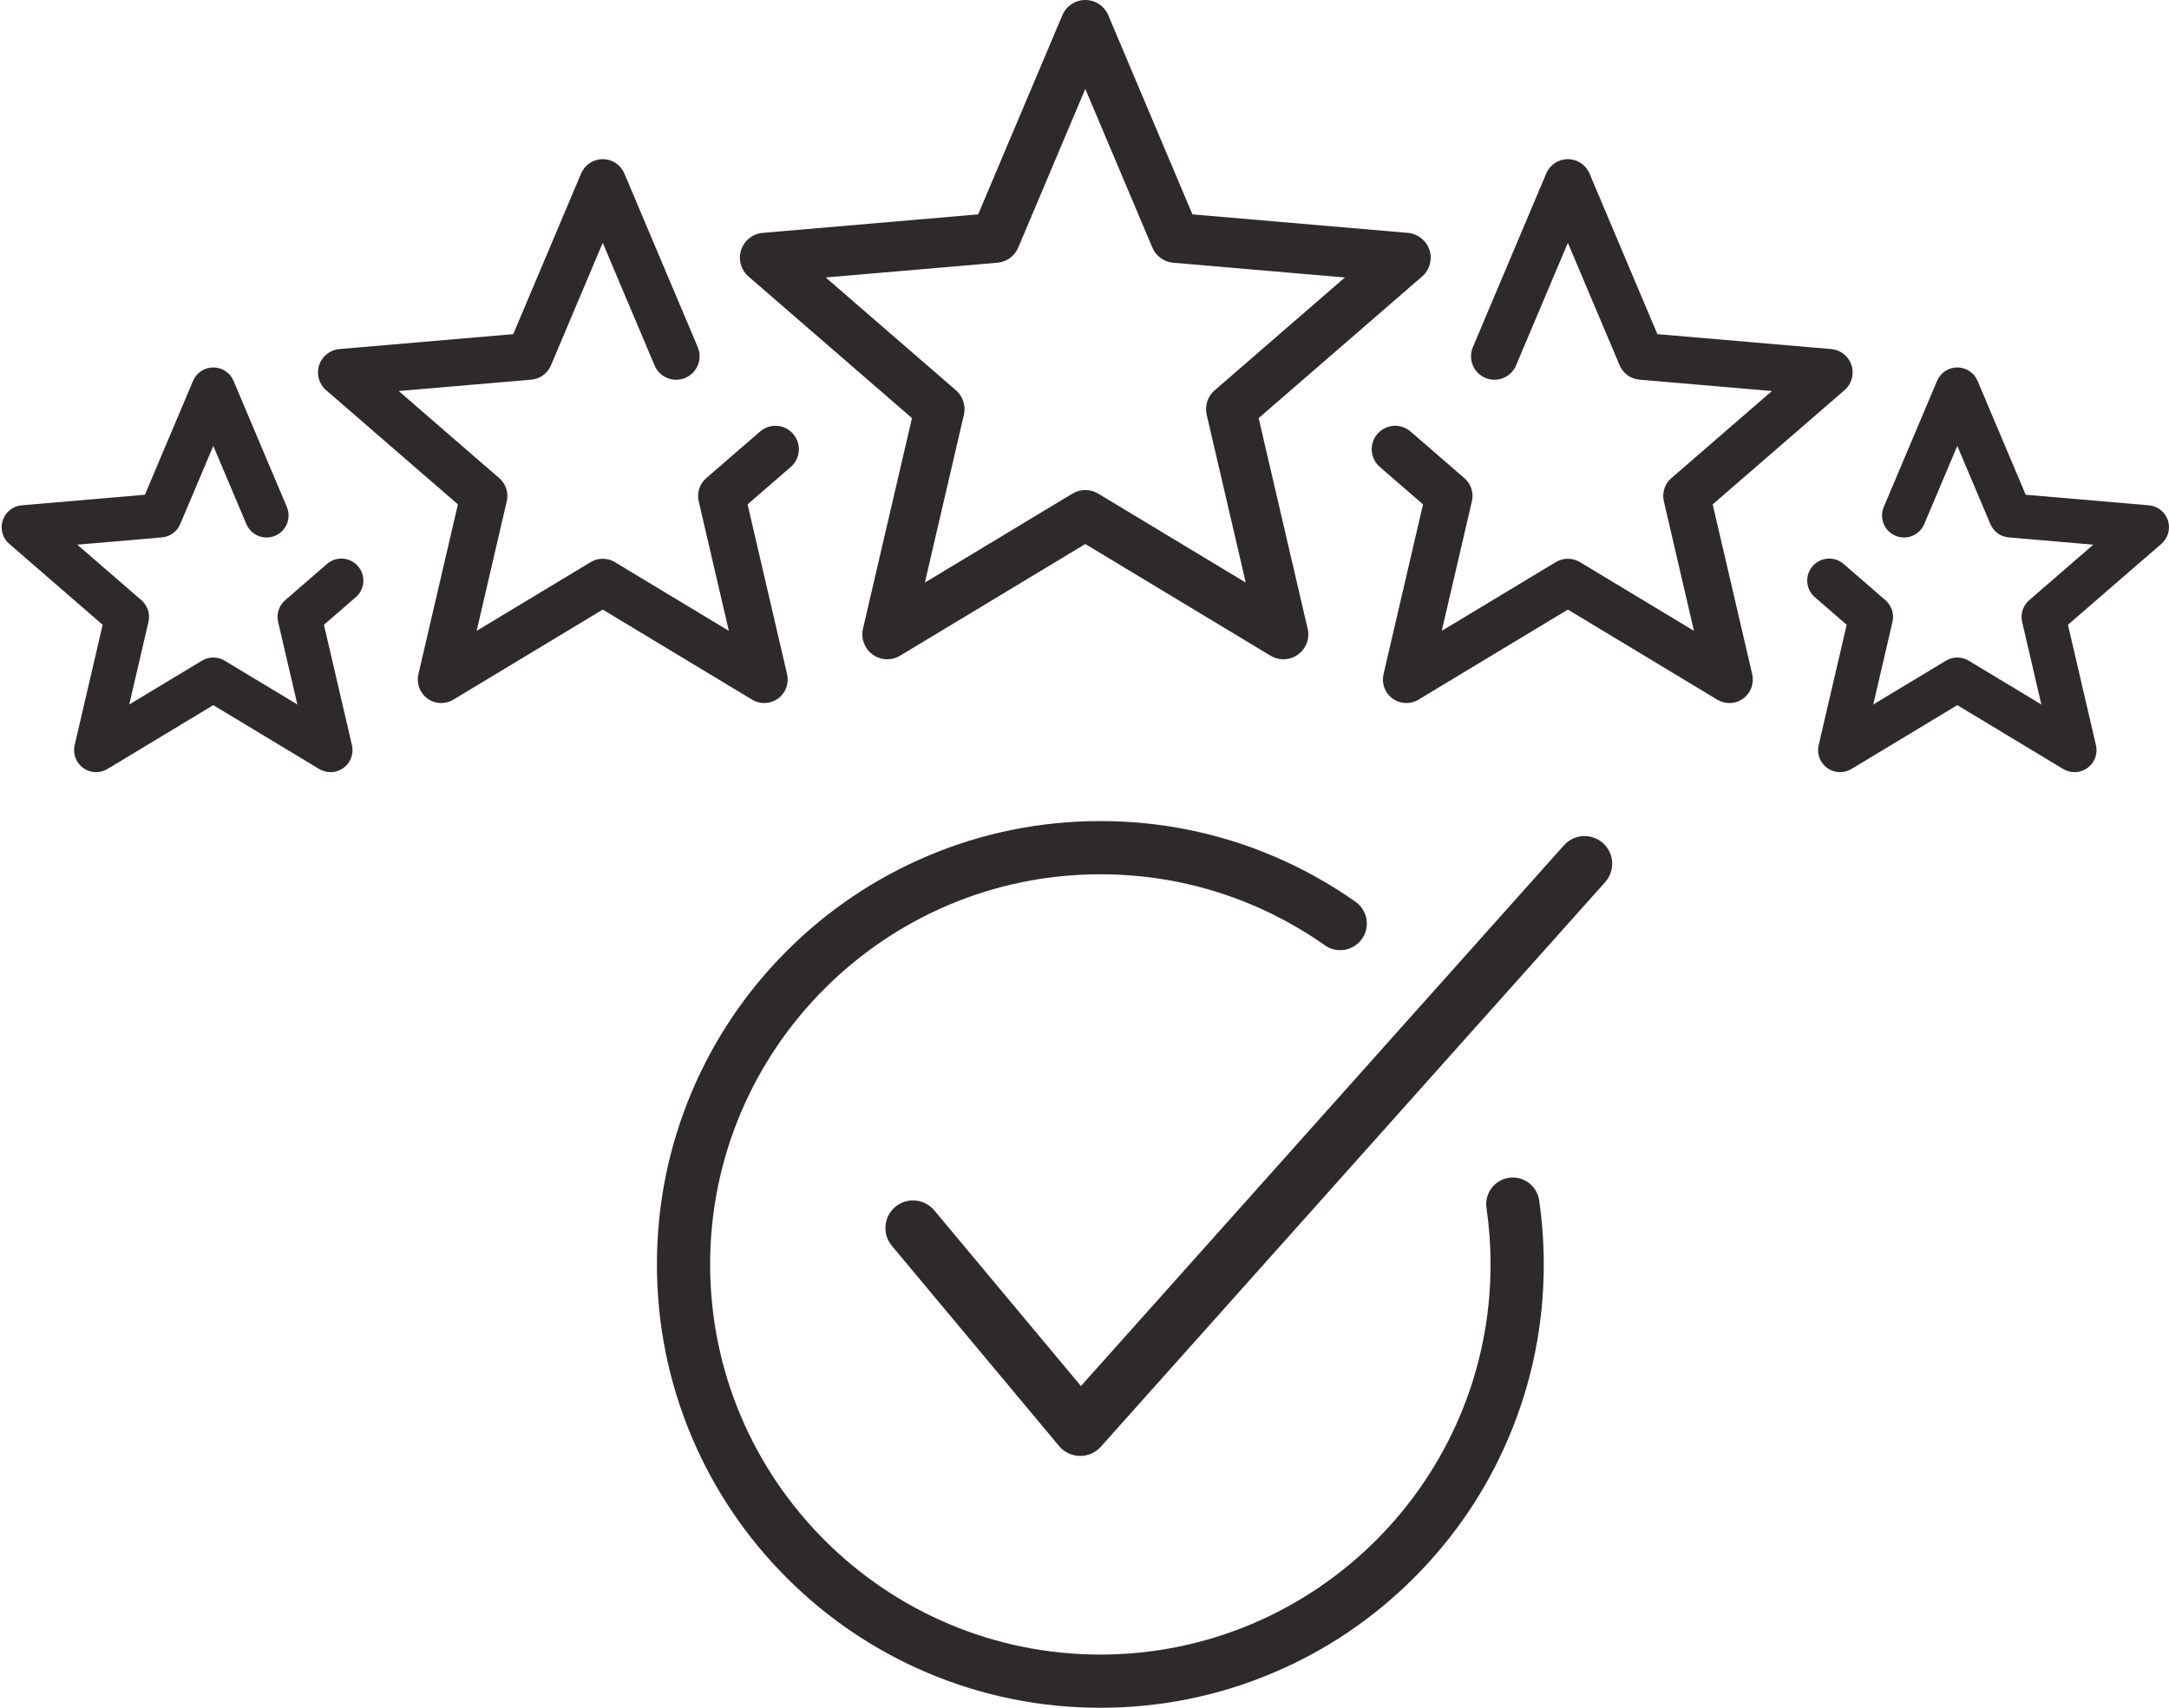 <?xml version="1.0" encoding="UTF-8"?><svg xmlns="http://www.w3.org/2000/svg" xmlns:xlink="http://www.w3.org/1999/xlink" height="2010.4" preserveAspectRatio="xMidYMid meet" version="1.0" viewBox="-1.9 0.0 2552.9 2010.4" width="2552.9" zoomAndPan="magnify"><defs><clipPath id="a"><path d="M 771 966 L 1816 966 L 1816 2010.391 L 771 2010.391 Z M 771 966"/></clipPath><clipPath id="b"><path d="M 2125 432 L 2550.988 432 L 2550.988 909 L 2125 909 Z M 2125 432"/></clipPath></defs><g><g clip-path="url(#a)" id="change1_6"><path d="M 1778.762 1386.172 C 1777.25 1386.172 1775.719 1386.281 1774.199 1386.5 C 1765.93 1387.699 1758.609 1392.051 1753.602 1398.75 C 1748.602 1405.461 1746.5 1413.711 1747.711 1421.98 C 1750.871 1443.852 1752.48 1466.219 1752.48 1488.48 C 1752.48 1741.73 1546.449 1947.762 1293.199 1947.762 C 1039.949 1947.762 833.922 1741.73 833.922 1488.48 C 833.922 1235.23 1039.949 1029.199 1293.199 1029.199 C 1355.219 1029.199 1415.359 1041.34 1471.961 1065.281 C 1501.988 1077.98 1530.77 1093.98 1557.512 1112.828 C 1562.82 1116.57 1569.051 1118.551 1575.5 1118.551 C 1585.699 1118.551 1595.281 1113.59 1601.148 1105.27 C 1611.09 1091.16 1607.699 1071.578 1593.59 1061.629 C 1563.199 1040.211 1530.488 1022.031 1496.359 1007.602 C 1432 980.371 1363.641 966.57 1293.199 966.57 C 1222.762 966.57 1154.398 980.371 1090.039 1007.602 C 1027.891 1033.891 972.078 1071.512 924.156 1119.43 C 876.234 1167.359 838.605 1223.172 812.316 1285.32 C 785.094 1349.691 771.293 1418.039 771.293 1488.48 C 771.293 1558.922 785.094 1627.281 812.316 1691.641 C 838.605 1753.789 876.234 1809.609 924.156 1857.531 C 972.074 1905.449 1027.891 1943.07 1090.039 1969.359 C 1154.398 1996.578 1222.75 2010.391 1293.199 2010.391 C 1363.648 2010.391 1432 1996.578 1496.359 1969.359 C 1558.52 1943.07 1614.328 1905.441 1662.25 1857.531 C 1710.172 1809.609 1747.801 1753.789 1774.078 1691.641 C 1801.309 1627.281 1815.109 1558.922 1815.109 1488.48 C 1815.109 1463.211 1813.281 1437.82 1809.691 1413 C 1807.469 1397.699 1794.18 1386.172 1778.762 1386.172" fill="#2e2a2b"/></g><g id="change1_1"><path d="M 1884.801 992.48 C 1878.828 987.148 1871.141 984.219 1863.148 984.219 C 1853.879 984.219 1845.031 988.172 1838.871 995.078 L 1270.371 1631.641 L 1097.711 1424.801 C 1091.512 1417.371 1082.398 1413.109 1072.711 1413.109 C 1065.129 1413.109 1057.73 1415.801 1051.898 1420.672 C 1045.238 1426.23 1041.141 1434.059 1040.359 1442.719 C 1039.578 1451.391 1042.211 1459.828 1047.77 1466.488 L 1244.57 1702.238 C 1250.629 1709.512 1259.531 1713.762 1268.988 1713.922 L 1269.57 1713.93 C 1278.809 1713.922 1287.641 1709.961 1293.801 1703.07 L 1887.391 1038.41 C 1899.328 1025.031 1898.172 1004.43 1884.801 992.48" fill="#2e2a2b"/></g><g id="change1_2"><path d="M 1290.641 581.078 C 1285.98 578.27 1280.738 576.859 1275.488 576.859 C 1270.25 576.859 1265 578.27 1260.352 581.078 L 1086.66 685.809 L 1132.602 488.262 C 1135.07 477.672 1131.469 466.578 1123.25 459.461 L 969.953 326.641 L 1172.039 309.281 C 1182.879 308.359 1192.309 301.5 1196.539 291.48 L 1275.488 104.648 L 1354.441 291.48 C 1358.68 301.5 1368.109 308.359 1378.949 309.281 L 1581.031 326.641 L 1427.738 459.461 C 1419.52 466.578 1415.922 477.672 1418.379 488.262 L 1464.328 685.809 Z M 1479.512 492.199 L 1671.891 325.52 C 1680.789 317.801 1684.211 305.512 1680.57 294.301 C 1676.922 283.09 1666.93 275.148 1655.191 274.141 L 1401.578 252.359 L 1302.512 17.898 C 1297.922 7.051 1287.281 0 1275.488 0 C 1263.711 0 1253.07 7.051 1248.48 17.898 L 1149.398 252.359 L 895.801 274.141 C 884.062 275.148 874.062 283.09 870.422 294.301 C 866.777 305.512 870.199 317.801 879.105 325.52 L 1071.48 492.199 L 1013.82 740.121 C 1011.148 751.602 1015.621 763.559 1025.148 770.488 C 1030.27 774.211 1036.32 776.09 1042.379 776.09 C 1047.609 776.09 1052.852 774.691 1057.52 771.871 L 1275.488 640.422 L 1493.461 771.871 C 1498.141 774.691 1503.371 776.09 1508.602 776.09 C 1508.629 776.078 1508.648 776.078 1508.68 776.09 C 1524.871 776.09 1538 762.961 1538 746.762 C 1538 743.75 1537.539 740.84 1536.699 738.102 L 1479.512 492.199" fill="#2e2a2b"/></g><g id="change1_3"><path d="M 892.699 507.98 L 829.273 562.93 C 821.535 569.629 818.145 580.07 820.465 590.039 L 855.953 742.648 L 721.777 661.75 C 713.012 656.449 702.039 656.449 693.273 661.75 L 559.09 742.648 L 594.582 590.039 C 596.902 580.07 593.512 569.641 585.777 562.93 L 467.355 460.328 L 623.473 446.922 C 633.672 446.039 642.547 439.602 646.531 430.172 L 707.523 285.828 L 768.512 430.172 C 774.445 444.211 790.637 450.781 804.676 444.852 C 818.719 438.922 825.289 422.719 819.355 408.68 L 732.949 204.191 C 728.629 193.969 718.617 187.34 707.523 187.34 C 696.438 187.34 686.422 193.969 682.105 204.191 L 602.164 393.352 L 397.562 410.922 C 386.512 411.871 377.105 419.34 373.68 429.891 C 370.246 440.441 373.469 452.012 381.848 459.27 L 537.055 593.75 L 490.535 793.77 C 488.02 804.57 492.223 815.82 501.191 822.34 C 506.012 825.852 511.707 827.621 517.414 827.621 C 522.336 827.621 527.273 826.301 531.668 823.648 L 707.523 717.602 L 883.375 823.648 C 892.871 829.371 904.879 828.871 913.848 822.34 C 922.824 815.82 927.023 804.57 924.508 793.77 L 877.996 593.75 L 928.844 549.691 C 940.363 539.711 941.613 522.27 931.629 510.762 C 921.656 499.238 904.227 497.988 892.699 507.98" fill="#2e2a2b"/></g><g id="change1_4"><path d="M 2013.93 593.75 L 2169.141 459.27 C 2177.52 452.012 2180.738 440.441 2177.309 429.891 C 2173.891 419.34 2164.48 411.871 2153.43 410.922 L 1948.82 393.352 L 1868.891 204.191 C 1864.57 193.969 1854.559 187.34 1843.461 187.34 C 1832.379 187.34 1822.352 193.969 1818.039 204.191 L 1731.641 408.68 C 1725.699 422.719 1732.27 438.922 1746.309 444.852 C 1760.371 450.781 1776.551 444.211 1782.48 430.172 L 1843.461 285.84 L 1904.461 430.172 C 1908.449 439.602 1917.32 446.039 1927.52 446.922 L 2083.641 460.328 L 1965.219 562.93 C 1957.48 569.641 1954.09 580.07 1956.41 590.039 L 1991.898 742.648 L 1857.711 661.75 C 1848.949 656.449 1837.988 656.449 1829.211 661.75 L 1695.031 742.648 L 1730.52 590.039 C 1732.852 580.07 1729.461 569.629 1721.719 562.93 L 1658.289 507.98 C 1646.762 497.988 1629.34 499.238 1619.359 510.762 C 1609.379 522.27 1610.621 539.711 1622.148 549.691 L 1672.988 593.75 L 1626.48 793.77 C 1623.961 804.57 1628.172 815.82 1637.141 822.34 C 1646.102 828.871 1658.121 829.379 1667.609 823.648 L 1843.461 717.602 L 2019.328 823.648 C 2023.73 826.301 2028.66 827.621 2033.578 827.621 C 2039.281 827.621 2044.98 825.852 2049.801 822.34 C 2058.77 815.82 2062.969 804.57 2060.461 793.77 L 2013.93 593.75" fill="#2e2a2b"/></g><g id="change1_5"><path d="M 382.977 663.898 L 333.699 706.609 C 326.445 712.891 323.27 722.672 325.441 732.02 L 348.074 829.328 L 262.512 777.738 C 254.293 772.781 244.008 772.781 235.793 777.738 L 150.23 829.328 L 172.859 732.02 C 175.031 722.672 171.852 712.891 164.598 706.609 L 89.09 641.18 L 188.641 632.629 C 198.195 631.809 206.523 625.762 210.262 616.922 L 249.152 524.891 L 288.035 616.922 C 293.598 630.078 308.781 636.25 321.941 630.68 C 335.102 625.129 341.266 609.949 335.707 596.781 L 272.984 448.352 C 268.938 438.77 259.551 432.551 249.152 432.551 C 238.754 432.551 229.367 438.77 225.32 448.352 L 168.668 582.41 L 23.66 594.859 C 13.301 595.75 4.48 602.75 1.27 612.641 C -1.945 622.539 1.07 633.379 8.934 640.191 L 118.922 735.5 L 85.961 877.25 C 83.605 887.379 87.543 897.93 95.953 904.039 C 104.363 910.148 115.621 910.629 124.523 905.27 L 249.152 830.102 L 373.785 905.27 C 377.906 907.75 382.527 908.98 387.145 908.98 C 392.5 908.98 397.836 907.32 402.352 904.039 C 410.766 897.93 414.699 887.379 412.348 877.25 L 379.379 735.5 L 416.867 703.012 C 427.668 693.648 428.832 677.309 419.477 666.512 C 410.121 655.699 393.781 654.539 382.977 663.898" fill="#2e2a2b"/></g><g clip-path="url(#b)" id="change1_7"><path d="M 2549.719 612.641 C 2546.512 602.75 2537.691 595.75 2527.328 594.859 L 2382.328 582.41 L 2325.68 448.352 C 2321.629 438.77 2312.238 432.551 2301.84 432.551 C 2291.449 432.551 2282.059 438.77 2278.012 448.352 L 2215.289 596.781 C 2209.73 609.949 2215.879 625.121 2229.051 630.68 C 2242.211 636.262 2257.391 630.09 2262.949 616.922 L 2301.84 524.891 L 2340.73 616.922 C 2344.469 625.762 2352.789 631.809 2362.352 632.629 L 2461.898 641.18 L 2386.391 706.609 C 2379.141 712.891 2375.961 722.672 2378.141 732.02 L 2400.762 829.328 L 2315.199 777.738 C 2306.98 772.781 2296.699 772.781 2288.48 777.738 L 2202.922 829.328 L 2225.559 732.02 C 2227.719 722.672 2224.551 712.891 2217.289 706.609 L 2168.012 663.898 C 2157.211 654.551 2140.871 655.699 2131.52 666.512 C 2122.148 677.309 2123.328 693.648 2134.121 703.012 L 2171.621 735.5 L 2138.648 877.25 C 2136.289 887.379 2140.23 897.93 2148.641 904.039 C 2157.051 910.148 2168.309 910.629 2177.211 905.27 L 2301.84 830.102 L 2426.48 905.27 C 2430.602 907.75 2435.219 908.98 2439.828 908.98 C 2445.191 908.98 2450.52 907.32 2455.051 904.039 C 2463.449 897.93 2467.379 887.379 2465.031 877.25 L 2432.07 735.5 L 2542.059 640.191 C 2549.922 633.379 2552.941 622.539 2549.719 612.641" fill="#2e2a2b"/></g></g></svg>